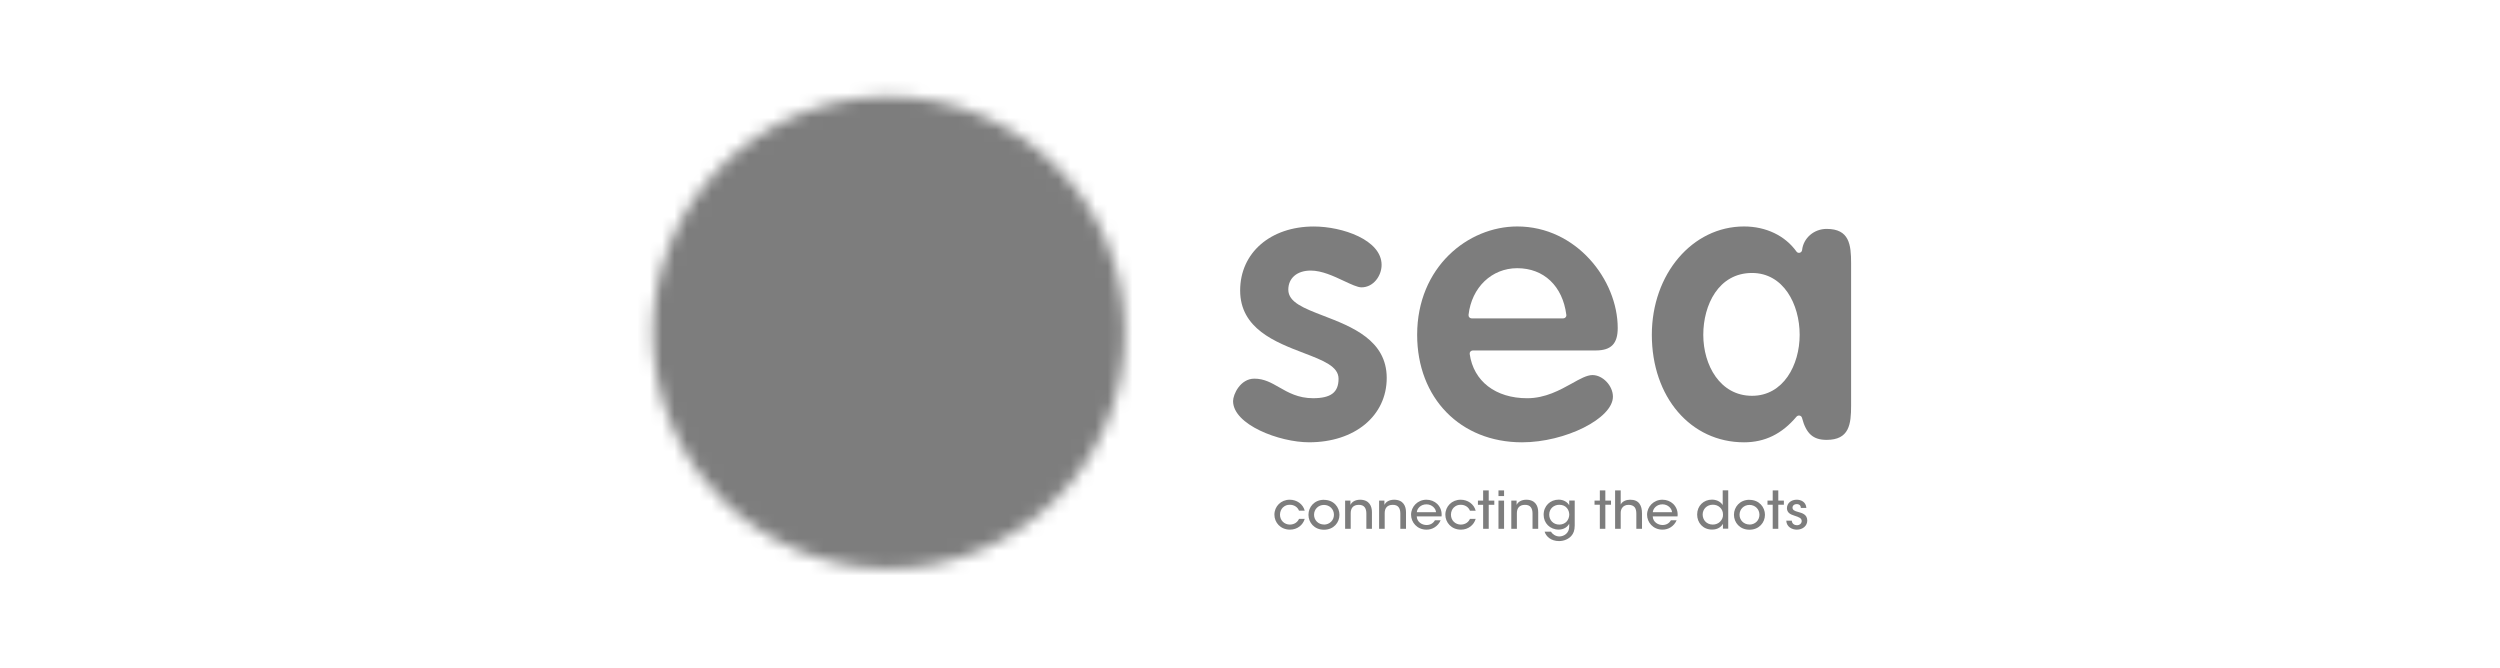 <svg width="202" height="54" viewBox="0 0 202 54" fill="none" xmlns="http://www.w3.org/2000/svg">
<mask id="mask0_6582_7876" style="mask-type:luminance" maskUnits="userSpaceOnUse" x="52" y="7" width="39" height="39">
<path d="M52.743 26.87C52.743 37.403 61.283 45.94 71.814 45.94C82.347 45.94 90.884 37.403 90.884 26.87C90.884 16.338 82.347 7.8 71.814 7.8C61.283 7.8 52.743 16.338 52.743 26.87Z" fill="white"/>
</mask>
<g mask="url(#mask0_6582_7876)">
<path d="M93.65 40.147H50.147V6.348H93.65V40.147Z" fill="#7D7D7D"/>
<path d="M101.694 20.212C98.292 18.824 95.016 18.158 92.264 17.867C91.736 17.798 90.439 17.659 88.618 17.665C86.799 17.659 85.502 17.798 84.974 17.867C82.222 18.158 78.945 18.824 75.543 20.212C72.264 21.55 69.104 22.216 66.415 22.524V22.519C66.415 22.519 66.379 22.526 66.312 22.536C64.883 22.695 63.59 22.753 62.487 22.759C61.385 22.753 60.093 22.695 58.663 22.536C58.596 22.526 58.559 22.519 58.559 22.519V22.524C55.872 22.216 52.709 21.55 49.432 20.212C46.03 18.824 42.754 18.158 40.002 17.867C39.475 17.798 38.177 17.659 36.356 17.665C34.538 17.659 33.24 17.798 32.712 17.867C29.959 18.158 26.683 18.824 23.281 20.212C14.357 23.854 6.298 22.519 6.298 22.519V47.075H118.676V22.519C118.676 22.519 110.616 23.854 101.694 20.212Z" fill="#7D7D7D"/>
<path d="M120.709 20.212C117.307 18.824 114.03 18.158 111.278 17.867C110.75 17.798 109.454 17.659 107.633 17.665C105.813 17.659 104.517 17.798 103.989 17.867C101.238 18.158 97.96 18.824 94.558 20.212C91.28 21.55 88.12 22.216 85.43 22.524V22.519C85.43 22.519 85.395 22.526 85.326 22.536C83.899 22.695 82.606 22.753 81.503 22.759C80.401 22.753 79.107 22.695 77.679 22.536C77.611 22.526 77.575 22.519 77.575 22.519V22.524C74.886 22.216 71.725 21.55 68.448 20.212C65.046 18.824 61.769 18.158 59.017 17.867C58.489 17.798 57.193 17.659 55.372 17.665C53.552 17.659 52.256 17.798 51.728 17.867C48.975 18.158 45.699 18.824 42.297 20.212C33.373 23.854 25.313 22.519 25.313 22.519V47.075H137.692V22.519C137.692 22.519 129.632 23.854 120.709 20.212Z" fill="#7D7D7D"/>
<path d="M49.125 12.736C52.525 14.125 55.802 14.79 58.554 15.082C59.082 15.15 60.38 15.29 62.199 15.283C64.019 15.29 65.317 15.15 65.844 15.082C68.596 14.79 71.874 14.125 75.274 12.736C78.554 11.399 81.714 10.732 84.402 10.424V10.429C84.402 10.429 84.437 10.422 84.506 10.413C85.935 10.254 87.228 10.195 88.331 10.191C89.433 10.195 90.725 10.254 92.155 10.413C92.223 10.422 92.259 10.429 92.259 10.429V10.424C94.946 10.732 98.109 11.399 101.386 12.736C104.787 14.125 108.064 14.79 110.816 15.082C111.344 15.15 112.641 15.29 114.462 15.283C116.281 15.29 117.578 15.15 118.106 15.082C120.859 14.79 124.135 14.125 127.536 12.736C136.461 9.094 144.521 10.429 144.521 10.429V-14.127H32.141V10.429C32.141 10.429 40.2 9.094 49.125 12.736Z" fill="#7D7D7D"/>
<path d="M103.108 28.366C99.706 26.978 96.429 26.312 93.677 26.021C93.149 25.952 91.853 25.813 90.032 25.82C88.212 25.813 86.916 25.952 86.388 26.021C83.636 26.312 80.359 26.978 76.957 28.366C73.678 29.704 70.518 30.371 67.829 30.679V30.674C67.829 30.674 67.794 30.68 67.725 30.689C66.297 30.849 65.004 30.908 63.902 30.912C62.799 30.908 61.506 30.849 60.077 30.689C60.01 30.68 59.973 30.674 59.973 30.674V30.679C57.285 30.371 54.123 29.704 50.846 28.366C47.444 26.978 44.167 26.312 41.415 26.021C40.887 25.952 39.591 25.813 37.77 25.82C35.95 25.813 34.654 25.952 34.126 26.021C31.373 26.312 28.097 26.978 24.695 28.366C15.771 32.009 7.712 30.674 7.712 30.674V55.23H120.09V30.674C120.09 30.674 112.031 32.009 103.108 28.366Z" fill="#7D7D7D"/>
<path d="M120.459 37.326C117.058 35.938 113.781 35.272 111.029 34.981C110.502 34.912 109.204 34.773 107.384 34.78C105.564 34.773 104.267 34.912 103.739 34.981C100.987 35.272 97.71 35.938 94.309 37.326C91.031 38.664 87.87 39.331 85.181 39.639V39.634C85.181 39.634 85.146 39.64 85.077 39.649C83.649 39.809 82.355 39.868 81.254 39.873C80.15 39.868 78.858 39.809 77.428 39.649C77.361 39.64 77.325 39.634 77.325 39.634V39.639C74.638 39.331 71.475 38.664 68.198 37.326C64.797 35.938 61.52 35.272 58.768 34.981C58.24 34.912 56.943 34.773 55.121 34.78C53.303 34.773 52.005 34.912 51.478 34.981C48.724 35.272 45.449 35.938 42.048 37.326C33.123 40.969 25.063 39.634 25.063 39.634V64.189H137.443V39.634C137.443 39.634 129.383 40.969 120.459 37.326Z" fill="#7D7D7D"/>
</g>
<path d="M106.94 25.517C105.351 24.905 104.095 24.423 104.095 23.406C104.095 22.468 104.805 21.862 105.902 21.862C106.808 21.862 107.756 22.309 108.594 22.703C109.158 22.967 109.69 23.218 110.005 23.218C110.979 23.218 111.633 22.28 111.633 21.405C111.633 19.379 108.452 18.301 106.157 18.301C102.653 18.301 100.204 20.427 100.204 23.47C100.204 26.557 103.051 27.647 105.34 28.523C106.912 29.125 108.155 29.602 108.155 30.601C108.155 31.705 107.538 32.175 106.094 32.175C104.895 32.175 104.079 31.708 103.359 31.295C102.73 30.935 102.138 30.595 101.355 30.595C100.218 30.595 99.632 31.866 99.632 32.408C99.632 34.308 103.359 35.737 105.775 35.737C109.467 35.737 112.047 33.599 112.047 30.536C112.047 27.482 109.216 26.393 106.94 25.517Z" fill="#7D7D7D"/>
<path d="M118.658 25.44C118.911 23.219 120.533 21.67 122.593 21.67C124.741 21.67 126.262 23.112 126.56 25.44C126.572 25.509 126.547 25.586 126.498 25.637C126.452 25.693 126.382 25.725 126.313 25.725H118.905C118.836 25.725 118.765 25.693 118.722 25.637C118.671 25.586 118.652 25.515 118.658 25.44ZM128.67 30.305C128.22 30.305 127.662 30.615 127.009 30.982C126.053 31.512 124.862 32.177 123.398 32.177C120.844 32.177 119.062 30.804 118.752 28.602C118.742 28.534 118.765 28.457 118.816 28.401C118.86 28.35 118.93 28.317 119.006 28.317H128.93C130.179 28.317 130.712 27.774 130.712 26.503C130.712 22.625 127.378 18.298 122.593 18.298C118.619 18.298 114.506 21.574 114.506 27.052C114.506 32.163 117.992 35.739 122.98 35.739C126.477 35.739 130.324 33.809 130.324 32.05C130.324 31.171 129.508 30.305 128.67 30.305Z" fill="#7D7D7D"/>
<path d="M141.566 31.981C138.976 31.981 137.625 29.501 137.625 27.053C137.625 24.642 138.856 22.056 141.566 22.056C144.093 22.056 145.413 24.567 145.413 27.053C145.413 29.501 144.093 31.981 141.566 31.981ZM147.59 18.495C146.574 18.495 145.716 19.228 145.609 20.208C145.597 20.309 145.52 20.399 145.419 20.423C145.318 20.448 145.21 20.41 145.152 20.322C144.232 19.038 142.689 18.298 140.919 18.298C136.742 18.298 133.468 22.144 133.468 27.053C133.468 32.082 136.603 35.739 140.919 35.739C142.601 35.739 143.984 35.062 145.159 33.664C145.223 33.594 145.318 33.563 145.413 33.58C145.501 33.599 145.578 33.669 145.602 33.764C145.939 35.042 146.499 35.542 147.59 35.542C149.424 35.542 149.569 34.283 149.569 32.765V21.277C149.569 19.753 149.424 18.495 147.59 18.495Z" fill="#7D7D7D"/>
<path d="M145.263 41.358C145.01 41.294 144.841 41.206 144.835 41.031C144.826 40.879 144.951 40.732 145.173 40.732C145.402 40.732 145.51 40.867 145.51 41.043H145.955C145.92 40.534 145.498 40.376 145.173 40.376C144.745 40.376 144.384 40.639 144.384 41.071C144.394 41.417 144.649 41.562 144.975 41.661C145.396 41.796 145.571 41.873 145.577 42.1C145.577 42.293 145.408 42.439 145.192 42.439C145.024 42.439 144.794 42.346 144.777 42.071H144.331C144.355 42.59 144.818 42.796 145.186 42.796C145.655 42.796 146.035 42.491 146.028 42.047C146.01 41.556 145.619 41.457 145.263 41.358ZM143.686 40.447V39.623H143.235V40.447H142.813V40.785H143.235V42.726H143.686V40.785H144.137V40.447H143.686ZM141.356 42.38C140.911 42.38 140.555 42.042 140.555 41.592C140.555 41.136 140.911 40.797 141.356 40.797C141.808 40.797 142.163 41.136 142.163 41.592C142.163 42.047 141.808 42.386 141.356 42.386M141.356 40.382C140.568 40.382 140.104 40.978 140.104 41.586V41.597C140.104 42.211 140.568 42.801 141.356 42.801C142.144 42.801 142.609 42.211 142.609 41.597C142.609 40.984 142.144 40.388 141.356 40.388M138.99 42.146C138.845 42.293 138.635 42.386 138.4 42.386C137.882 42.386 137.581 42.006 137.575 41.586V41.574C137.575 41.147 137.906 40.78 138.4 40.78C138.635 40.78 138.833 40.861 138.984 41.008C139.128 41.142 139.219 41.34 139.219 41.568C139.23 41.796 139.141 41.994 138.99 42.141M139.194 39.617V40.814C139.098 40.633 138.804 40.37 138.327 40.37C137.653 40.37 137.13 40.867 137.13 41.574C137.13 42.234 137.594 42.79 138.334 42.79C138.815 42.79 139.08 42.556 139.214 42.323V42.719H139.641V39.617H139.194ZM133.546 41.387C133.572 41.078 133.866 40.75 134.324 40.75C134.769 40.75 135.083 41.084 135.1 41.387H133.546ZM135.196 40.715C134.968 40.499 134.661 40.377 134.324 40.377C133.613 40.377 133.083 40.937 133.083 41.591C133.083 42.193 133.56 42.795 134.33 42.795C134.564 42.795 134.799 42.731 134.997 42.603C135.196 42.474 135.365 42.286 135.474 42.036H135.01C134.878 42.275 134.642 42.421 134.33 42.421C133.975 42.421 133.56 42.187 133.54 41.726H135.546C135.589 41.34 135.468 40.983 135.196 40.715ZM132.469 40.698C132.318 40.493 132.085 40.377 131.716 40.377C131.41 40.377 131.09 40.493 130.953 40.763V39.622H130.5V42.725H130.953V41.44C130.953 41.282 130.994 41.119 131.096 41.002C131.192 40.88 131.355 40.791 131.59 40.791C131.826 40.791 131.982 40.868 132.085 40.99C132.181 41.119 132.216 41.3 132.216 41.504V42.725H132.674V41.481C132.674 41.165 132.614 40.896 132.469 40.698ZM129.711 40.447V39.623H129.266V40.447H128.838V40.785H129.266V42.726H129.711V40.785H130.17V40.447H129.711ZM126.569 42.159C126.424 42.299 126.226 42.387 125.99 42.387C125.491 42.387 125.177 42.012 125.177 41.586V41.575C125.177 41.107 125.544 40.786 125.99 40.786C126.274 40.786 126.479 40.891 126.611 41.054C126.738 41.206 126.797 41.411 126.797 41.593C126.788 41.814 126.707 42.013 126.569 42.153M126.792 40.442V40.827C126.659 40.575 126.334 40.371 125.942 40.371C125.262 40.371 124.726 40.874 124.726 41.593C124.726 42.27 125.238 42.791 125.942 42.791C126.364 42.791 126.652 42.573 126.792 42.317V42.557C126.792 43.064 126.382 43.345 125.99 43.345C125.887 43.345 125.726 43.316 125.581 43.223C125.467 43.152 125.377 43.059 125.323 42.959H124.805C124.919 43.34 125.311 43.719 125.973 43.719C126.376 43.719 126.744 43.55 126.96 43.304C127.135 43.112 127.237 42.854 127.237 42.456V40.442H126.792ZM123.336 40.377C122.913 40.377 122.65 40.563 122.541 40.797V40.448H122.113V42.726H122.564V41.458C122.564 41.06 122.769 40.792 123.209 40.792C123.666 40.781 123.828 41.078 123.828 41.494V42.726H124.287V41.387C124.287 40.915 124.087 40.389 123.336 40.377ZM121.077 40.084H121.529V39.623H121.077V40.084ZM121.077 42.726H121.529V40.447H121.077V42.726ZM120.289 40.447V39.623H119.837V40.447H119.416V40.786H119.837V42.727H120.289V40.786H120.74V40.447H120.289ZM118.037 42.387C117.592 42.387 117.237 42.054 117.237 41.587C117.237 41.359 117.327 41.143 117.464 41.009C117.627 40.856 117.802 40.78 118.037 40.787C118.356 40.787 118.651 40.956 118.772 41.265H119.235C119.09 40.716 118.584 40.377 118.019 40.377C117.313 40.377 116.784 40.914 116.784 41.587C116.784 42.217 117.272 42.796 118.043 42.796C118.633 42.796 119.09 42.423 119.235 41.926H118.772C118.674 42.154 118.434 42.381 118.037 42.387ZM114.479 41.388C114.503 41.079 114.797 40.751 115.256 40.751C115.701 40.751 116.014 41.084 116.032 41.388H114.479ZM116.128 40.716C115.899 40.5 115.593 40.377 115.256 40.377C114.546 40.377 114.014 40.938 114.014 41.592C114.014 42.194 114.491 42.796 115.262 42.796C115.503 42.796 115.73 42.732 115.928 42.604C116.128 42.475 116.297 42.287 116.405 42.037H115.942C115.809 42.276 115.573 42.422 115.262 42.422C114.907 42.422 114.491 42.188 114.473 41.727H116.478C116.519 41.341 116.399 40.984 116.128 40.716ZM112.654 40.377C112.232 40.377 111.968 40.563 111.86 40.797V40.448H111.432V42.726H111.883V41.458C111.883 41.06 112.087 40.792 112.528 40.792C112.985 40.781 113.147 41.078 113.147 41.494V42.726H113.605V41.387C113.605 40.915 113.406 40.389 112.654 40.377ZM109.908 40.377C109.486 40.377 109.222 40.563 109.114 40.797V40.448H108.686V42.726H109.137V41.458C109.137 41.06 109.343 40.792 109.782 40.792C110.239 40.781 110.402 41.078 110.402 41.494V42.726H110.853V41.387C110.853 40.915 110.655 40.389 109.908 40.377ZM106.976 42.381C106.53 42.381 106.175 42.042 106.175 41.593C106.175 41.137 106.53 40.798 106.976 40.798C107.428 40.798 107.783 41.137 107.783 41.593C107.783 42.048 107.428 42.387 106.976 42.387M106.976 40.383C106.188 40.383 105.724 40.979 105.724 41.587V41.598C105.724 42.212 106.188 42.802 106.976 42.802C107.771 42.802 108.228 42.212 108.228 41.598C108.228 40.985 107.771 40.389 106.976 40.389M104.225 42.387C103.78 42.387 103.423 42.054 103.423 41.587C103.423 41.359 103.515 41.143 103.652 41.008C103.815 40.856 103.99 40.779 104.225 40.786C104.544 40.786 104.839 40.955 104.96 41.264H105.422C105.278 40.716 104.772 40.377 104.207 40.377C103.501 40.377 102.972 40.914 102.972 41.587C102.972 42.217 103.46 42.795 104.231 42.795C104.821 42.795 105.278 42.422 105.422 41.925H104.96C104.862 42.153 104.621 42.381 104.225 42.387Z" fill="#7D7D7D"/>
</svg>
